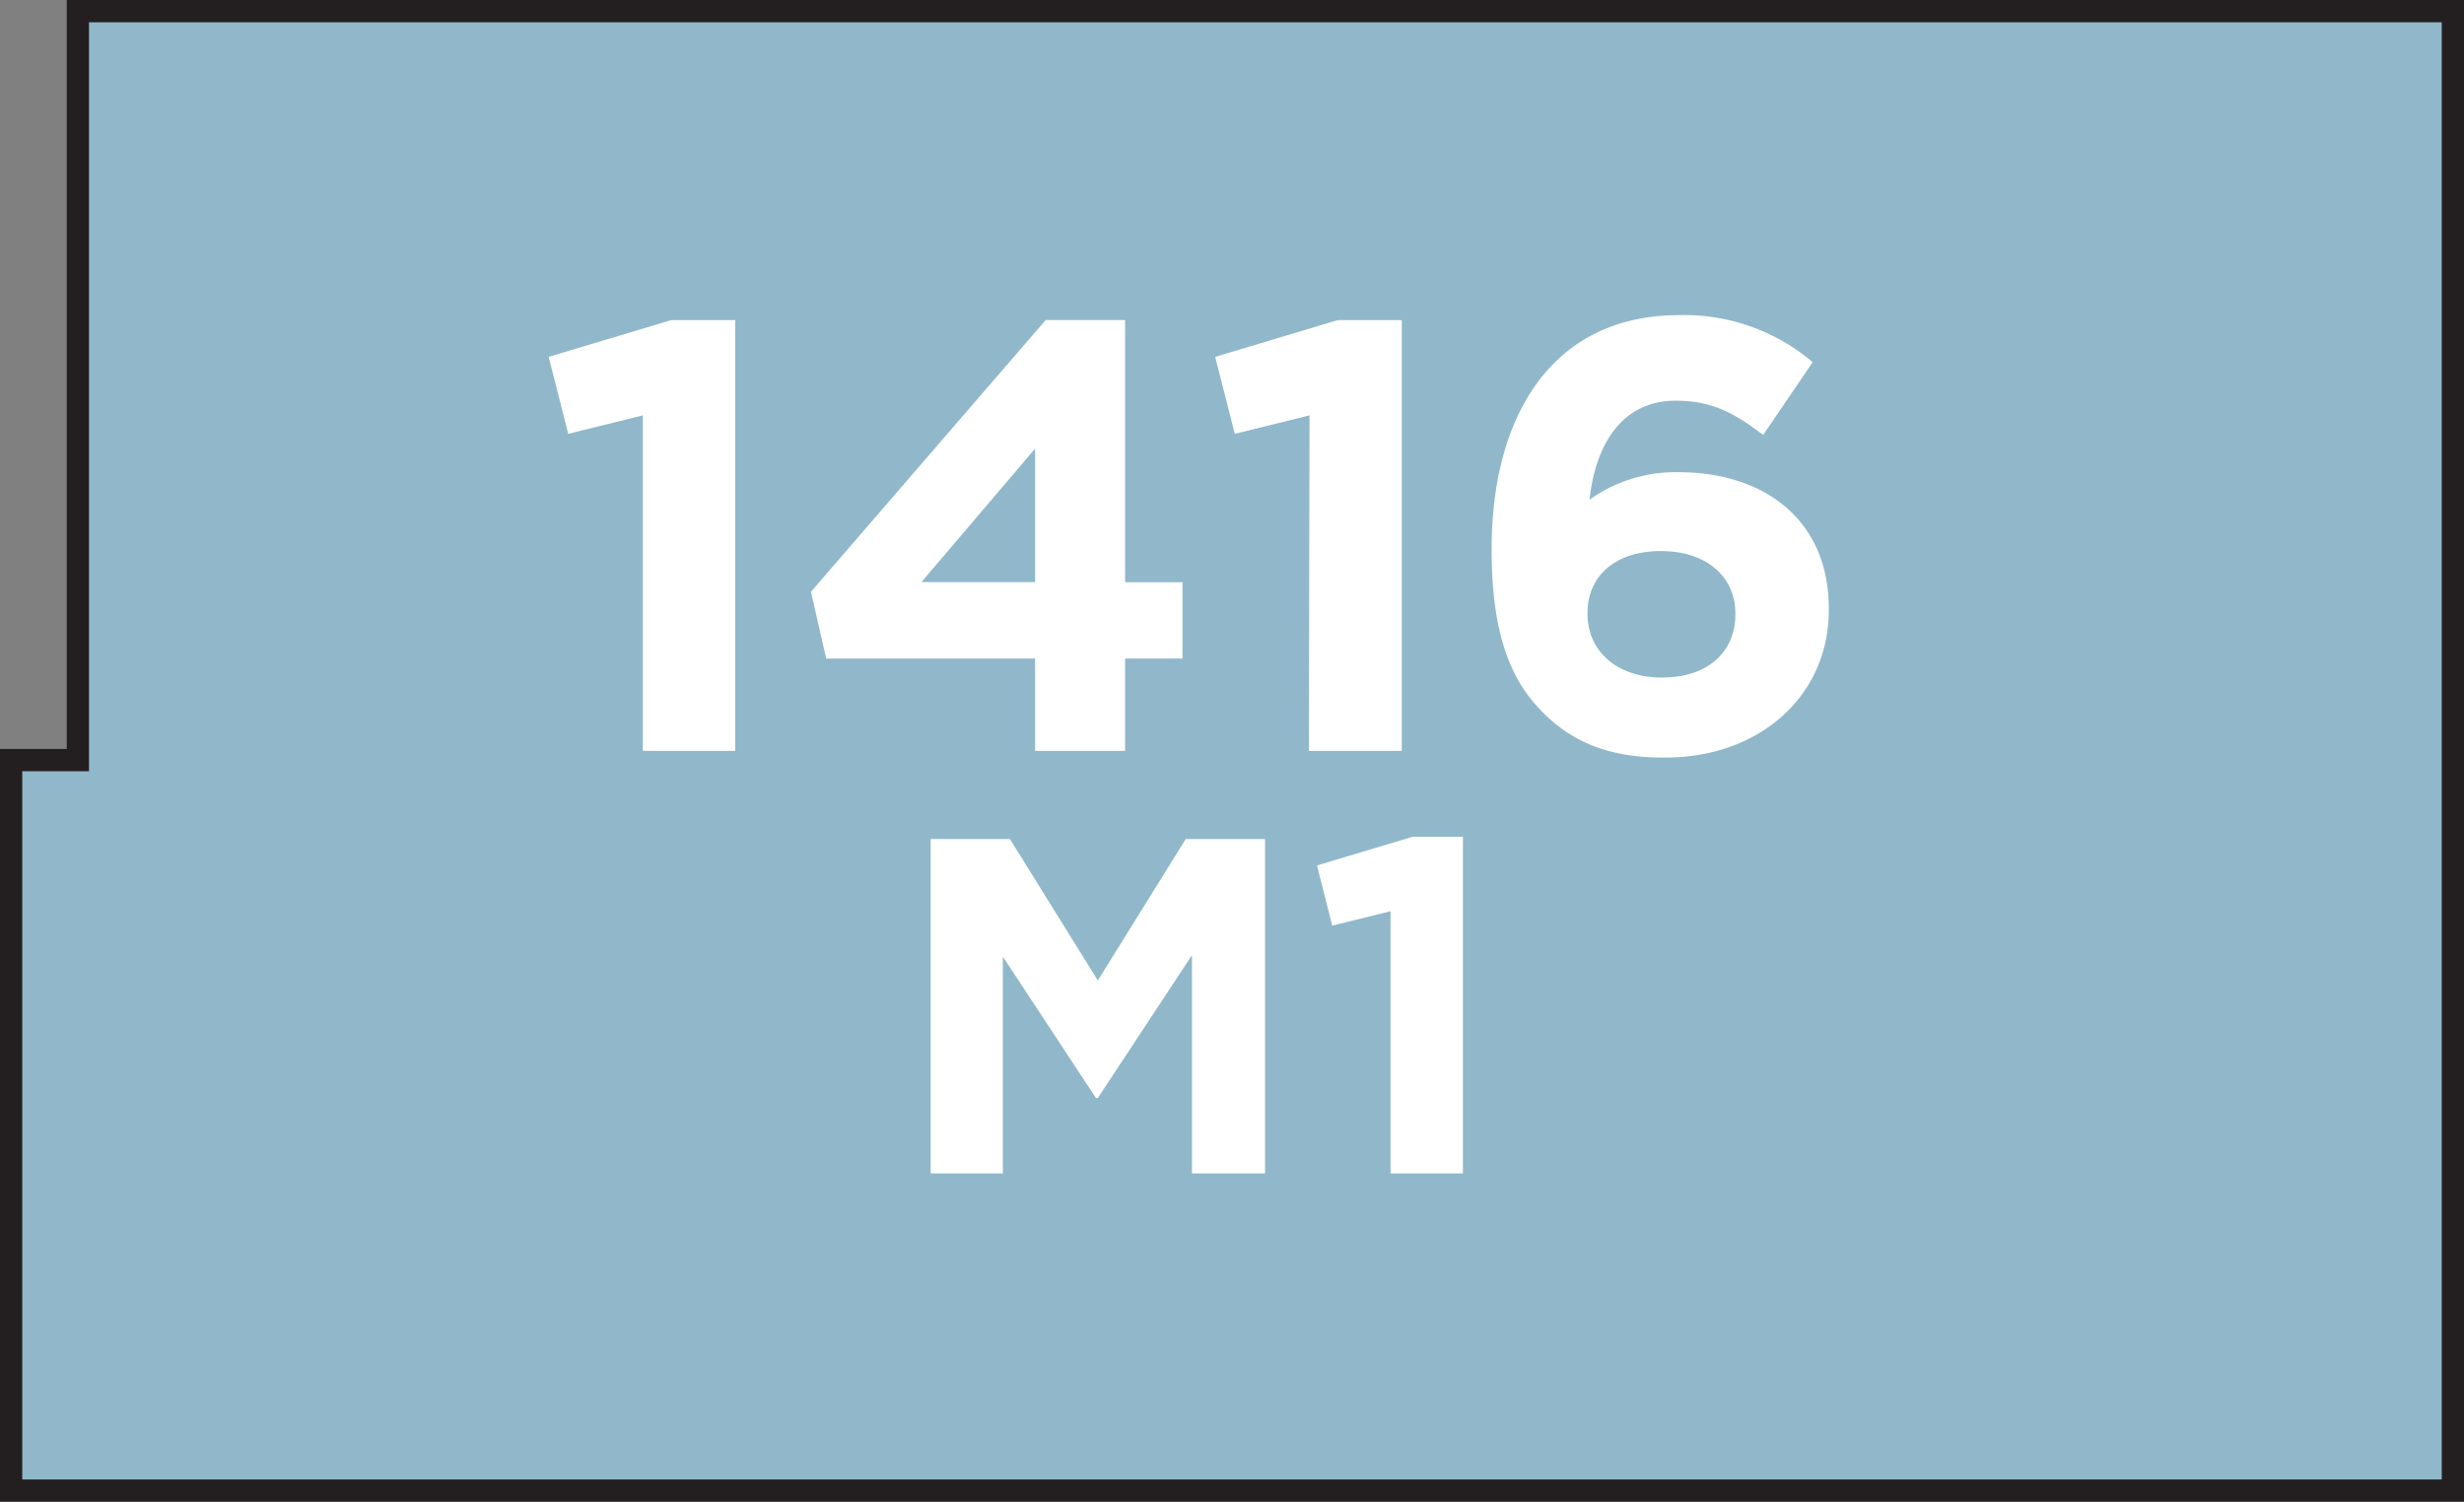 <svg xmlns="http://www.w3.org/2000/svg" width="221.5" height="135" viewBox="0 0 221.5 135"><rect x="0" y="0" width="221.5" height="135" fill="#808080" stroke="none"/><title>1416</title><polygon points="7 7.67 7 63.83 7 68.33 1 68.33 1 134 220.5 134 220.5 1 7 1 7 7.67" style="fill:#90b8ca;stroke:#231f20;stroke-miterlimit:10;stroke-width:2px"/><path d="M83.66,75.43h7.13l7.9,12.71,7.9-12.71h7.13v30.06h-6.57V85.87L98.69,98.71h-.17L90.15,86v19.49H83.66Z" style="fill:#fff"/><path d="M125,81.92l-5.24,1.29-1.37-5.41L127,75.22h4.51v30.27H125Z" style="fill:#fff"/><path d="M57.79,37.34,51.08,39l-1.76-6.92,11-3.3h5.77V67.5H57.79Z" style="fill:#fff"/><path d="M93.05,59.2H74.27l-1.37-6L94,28.77h7.14V52.34h5.16V59.2h-5.16V67.5H93.05Zm0-6.87v-12l-10.22,12Z" style="fill:#fff"/><path d="M117.72,37.34,111,39l-1.76-6.92,11-3.3h5.77V67.5h-8.35Z" style="fill:#fff"/><path d="M138.65,64c-2.8-2.8-4.56-6.92-4.56-14.56v-.11c0-11.87,5.38-21,16.86-21a17.81,17.81,0,0,1,12,4.23l-4.45,6.54c-2.53-1.92-4.56-3.08-7.86-3.08-4.78,0-7.2,3.85-7.75,8.9a13.3,13.3,0,0,1,8-2.47c7.64,0,13.51,4.23,13.51,12.25v.11c0,7.85-6.32,13.29-14.67,13.29C144.75,68.16,141.34,66.73,138.65,64ZM156,55.25v-.11c0-3.24-2.53-5.6-6.7-5.6s-6.59,2.31-6.59,5.55v.11c0,3.24,2.53,5.71,6.7,5.71S156,58.55,156,55.25Z" style="fill:#fff"/></svg>